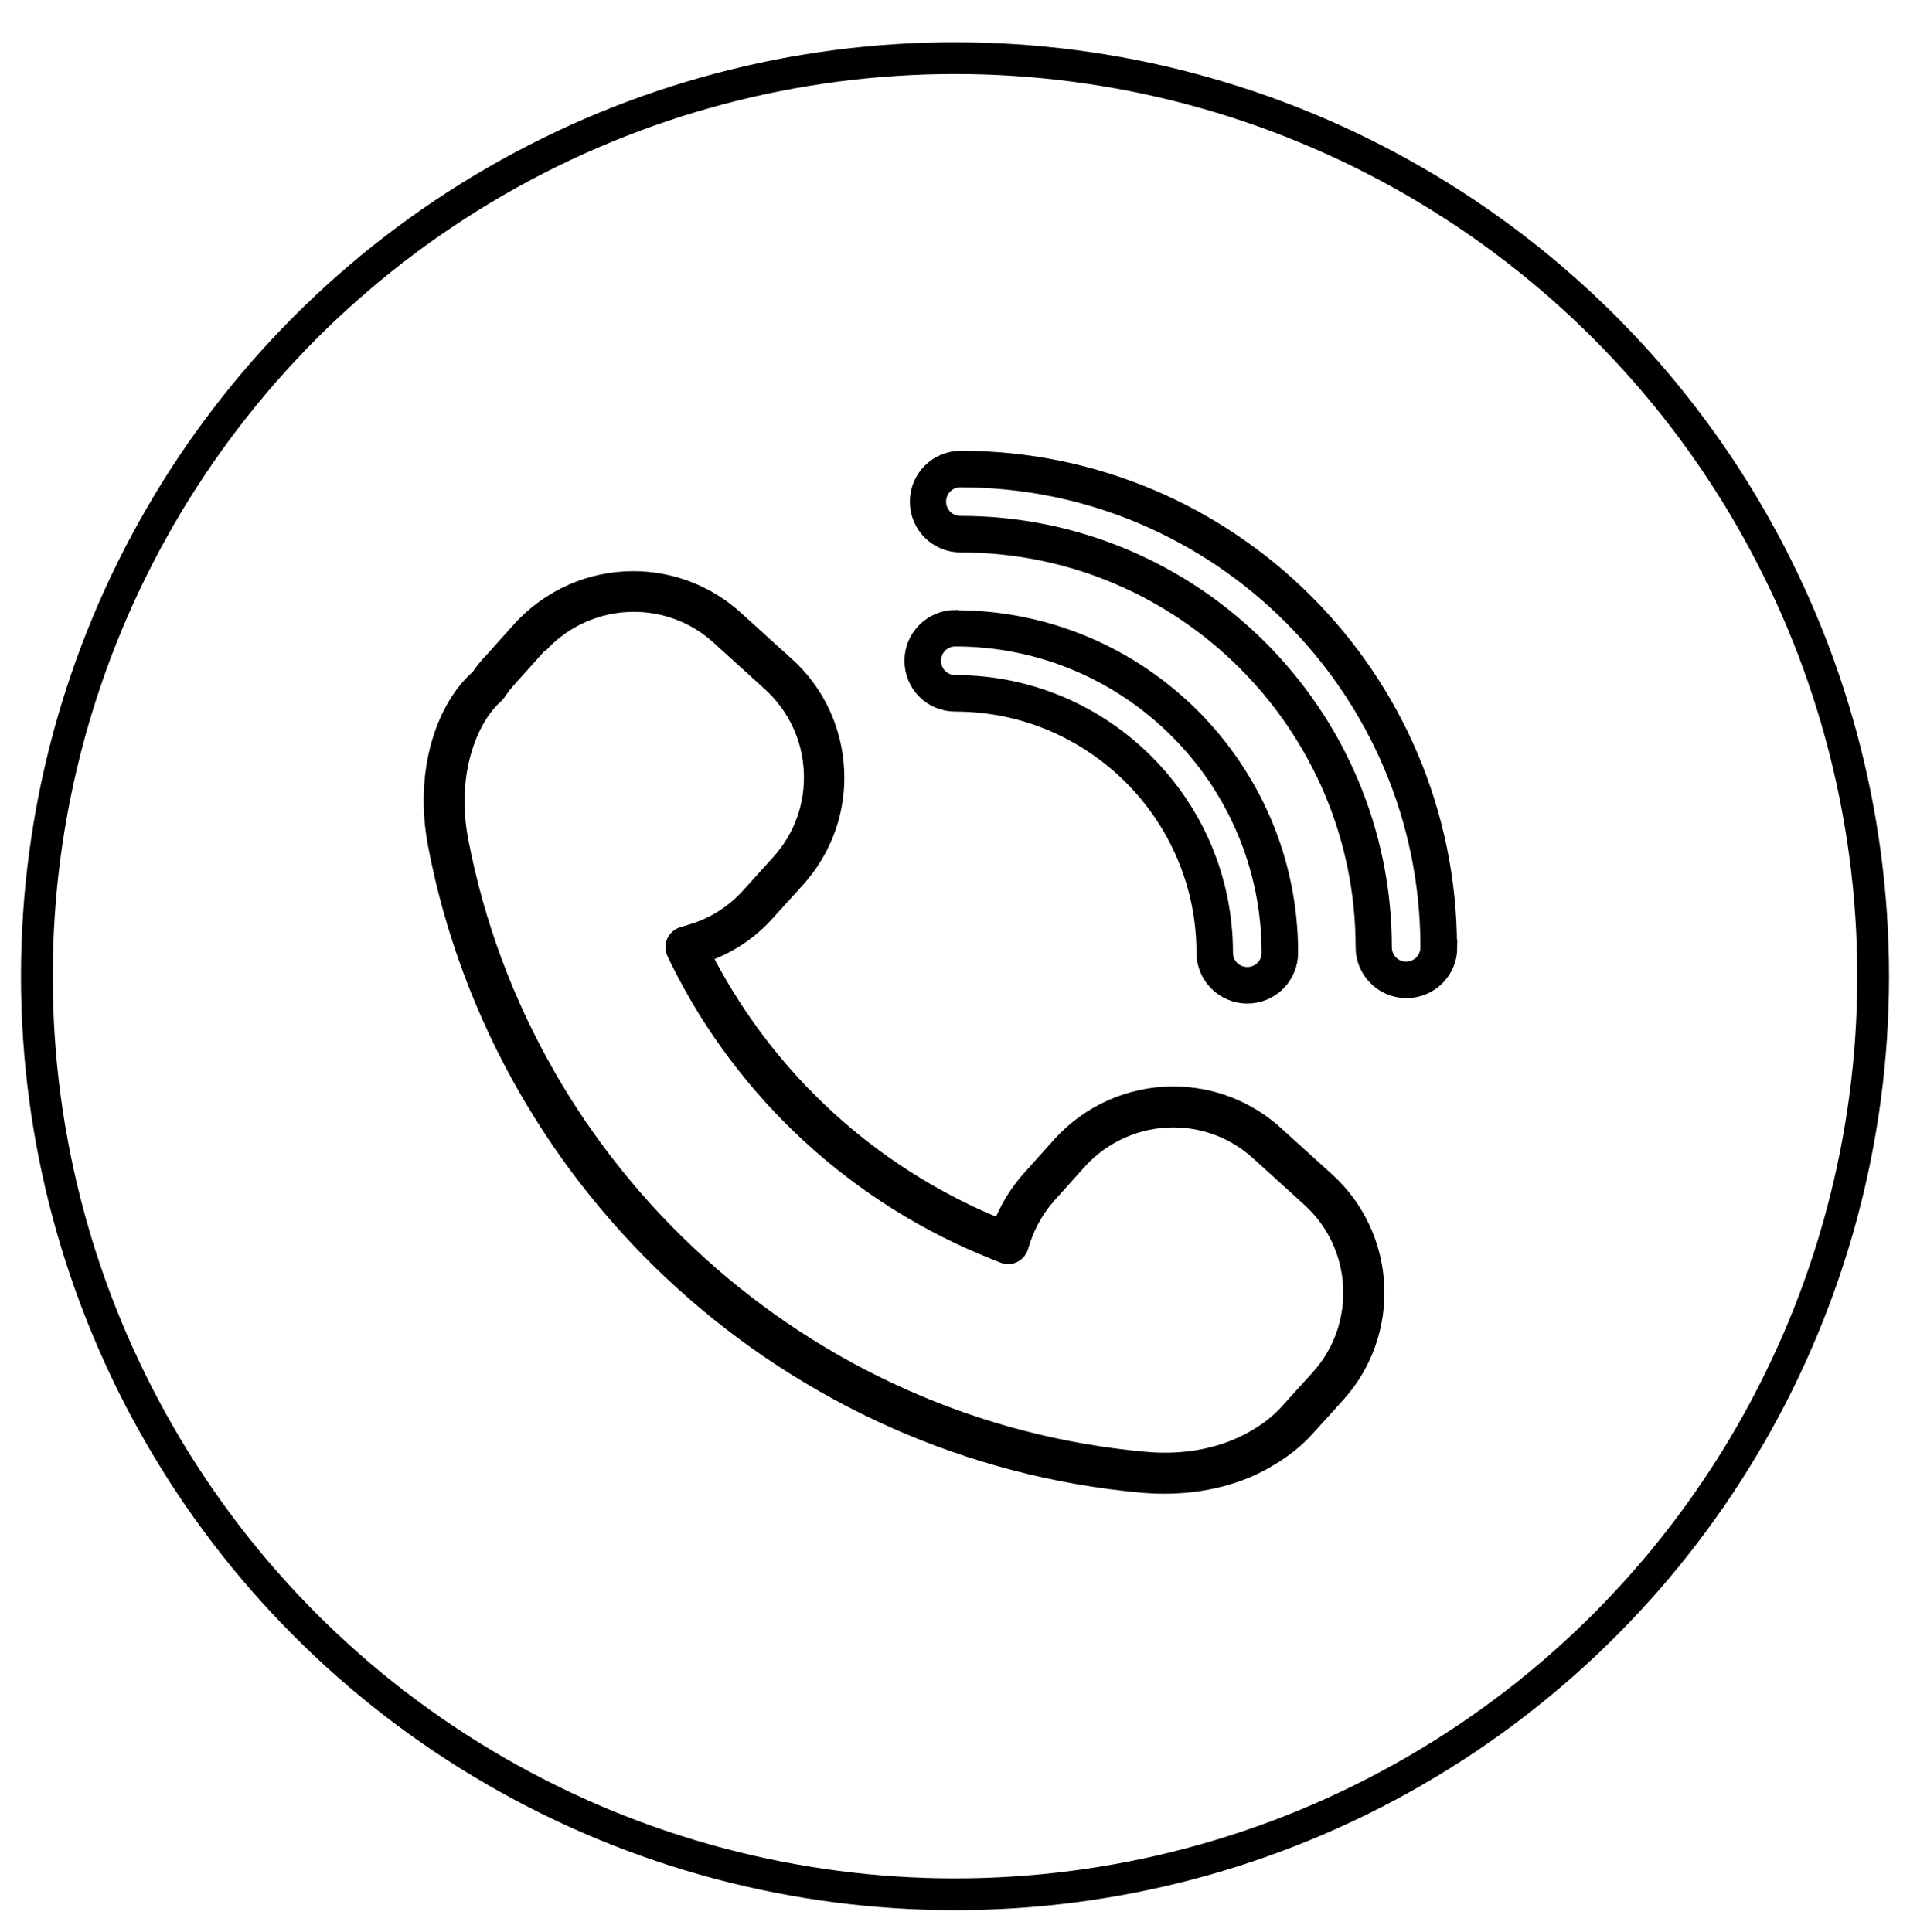 <svg xmlns="http://www.w3.org/2000/svg" id="_x31_" viewBox="0 0 60.12 60.82"><defs><style>      .cls-1 {        stroke-width: .5px;      }      .cls-1, .cls-2 {        stroke: #000;        stroke-miterlimit: 10;      }      .cls-2 {        fill: none;      }    </style></defs><path d="M15.25,20.68c-.13.15-.26.3-.37.47-1.06.93-1.89,2.99-1.4,5.52,2.11,10.96,11.34,19.32,22.46,20.32.24.02.48.03.71.03,1.28,0,2.48-.31,3.44-.9.46-.27.88-.6,1.23-.99l.96-1.06c1.86-2.06,1.7-5.25-.36-7.11l-1.61-1.46c-.93-.84-2.13-1.3-3.38-1.3-1.42,0-2.78.6-3.74,1.66l-.95,1.06c-.37.41-.67.88-.89,1.38-3.81-1.6-6.93-4.46-8.86-8.11.7-.28,1.33-.72,1.84-1.29l.95-1.05c.9-1,1.36-2.29,1.29-3.63-.07-1.34-.65-2.58-1.65-3.48l-1.61-1.46c-.93-.84-2.13-1.3-3.38-1.3-1.42,0-2.78.6-3.74,1.66l-.95,1.06ZM17.17,20.49c.71-.78,1.72-1.23,2.78-1.23.93,0,1.82.34,2.51.97l1.61,1.46c.74.67,1.18,1.59,1.23,2.59.05,1-.29,1.96-.96,2.7l-.95,1.05s0,0,0,0c-.46.51-1.04.88-1.69,1.07l-.29.09c-.18.05-.33.19-.41.36-.08.18-.07.37.01.55l.13.27c2.11,4.24,5.71,7.54,10.11,9.28l.25.1c.16.06.35.06.51-.02.16-.08.28-.21.34-.38l.08-.25c.17-.49.42-.93.77-1.32l.95-1.06c.71-.78,1.72-1.23,2.78-1.23.93,0,1.82.34,2.51.97l1.61,1.46c1.53,1.38,1.65,3.75.27,5.28l-.96,1.06c-.26.29-.57.54-.93.75-.92.56-2.11.81-3.38.69-10.55-.95-19.31-8.87-21.31-19.27-.42-2.18.37-3.78,1.01-4.33.02-.02.04-.04.06-.06l.04-.05s.04-.04.05-.07c.09-.13.19-.26.3-.38l.95-1.06Z"></path><path class="cls-1" d="M45.61,29.82c0-8.48-6.9-15.38-15.37-15.38-.74,0-1.35.6-1.35,1.35s.6,1.35,1.35,1.35c6.99,0,12.68,5.69,12.68,12.68,0,.74.6,1.35,1.35,1.35s1.35-.6,1.35-1.35ZM44.26,30.52c-.39,0-.7-.31-.7-.7,0-7.35-5.98-13.33-13.33-13.33-.39,0-.7-.31-.7-.7s.31-.7.7-.7c8.12,0,14.73,6.61,14.73,14.73,0,.39-.31.7-.7.7Z"></path><path class="cls-1" d="M30.07,19.45c-.74,0-1.35.6-1.35,1.35s.6,1.35,1.35,1.35c4.32,0,7.84,3.52,7.84,7.84,0,.74.6,1.35,1.35,1.35s1.35-.6,1.35-1.35c0-5.81-4.73-10.53-10.53-10.53ZM39.26,30.69c-.39,0-.7-.31-.7-.7,0-4.68-3.81-8.49-8.49-8.49-.39,0-.7-.31-.7-.7s.31-.7.7-.7c5.45,0,9.89,4.43,9.89,9.89,0,.39-.31.7-.7.7Z"></path><circle class="cls-2" cx="30.06" cy="30.73" r="28.9"></circle></svg>